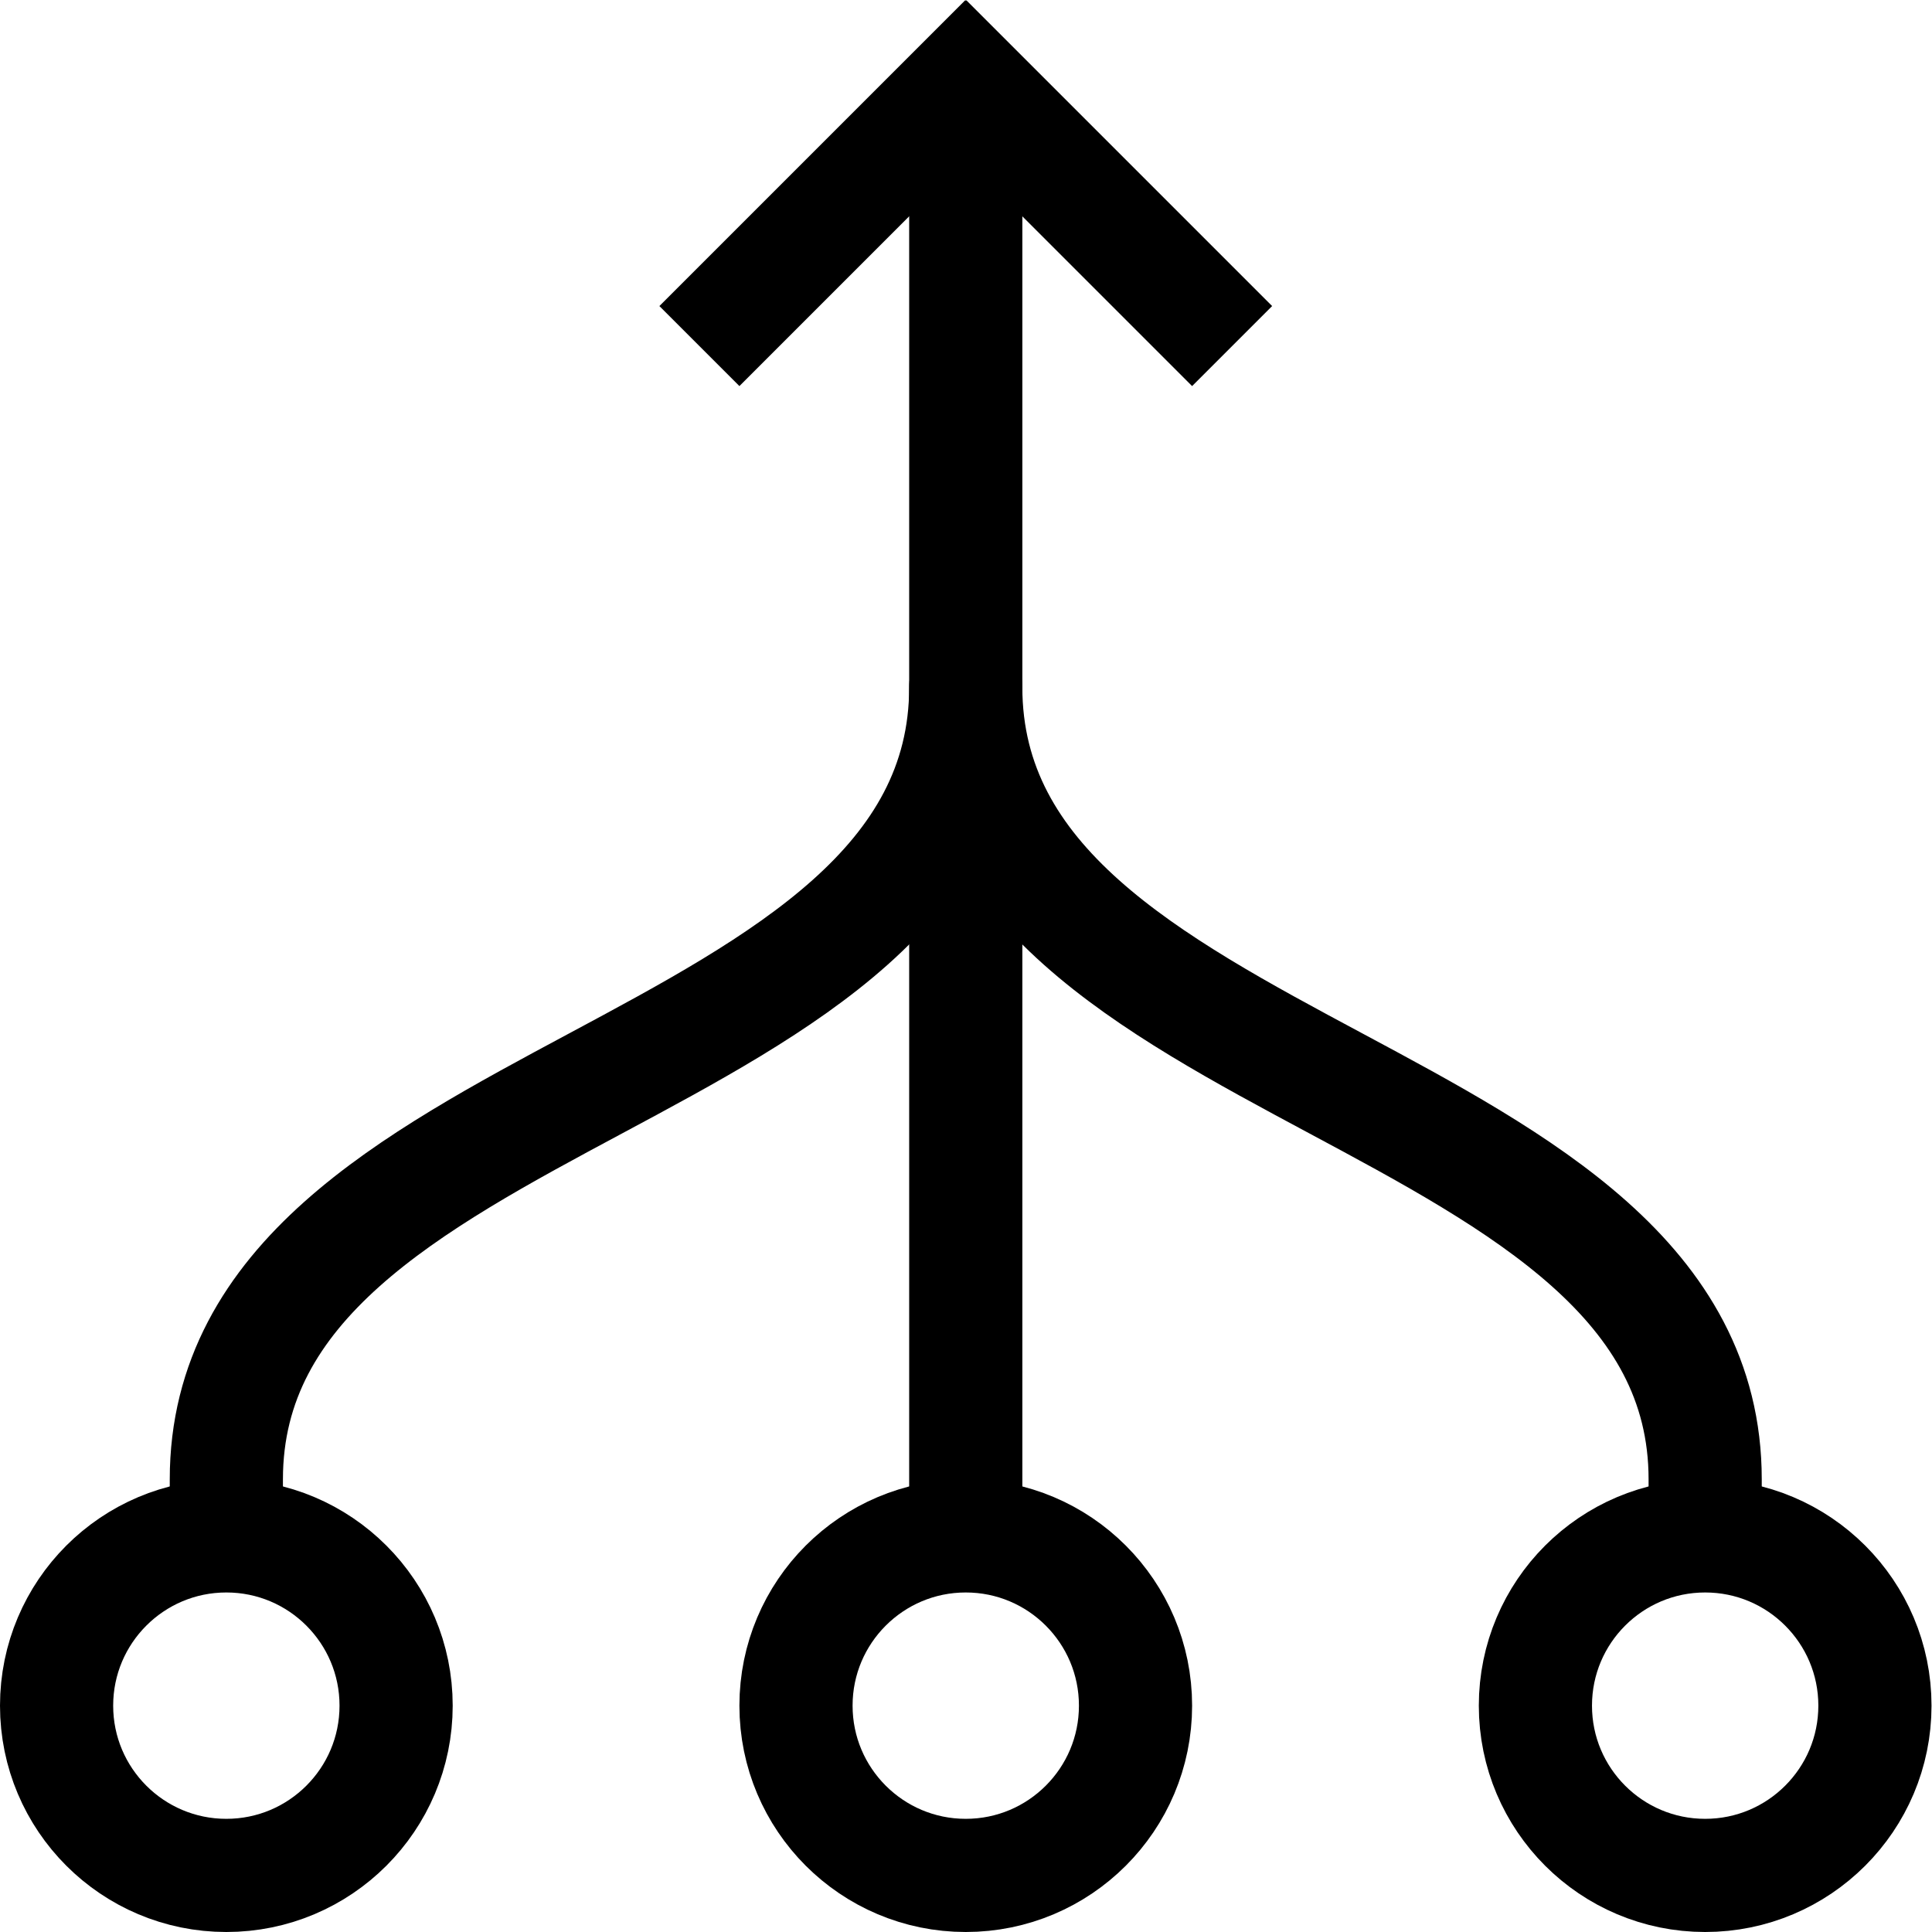 <?xml version="1.0" encoding="UTF-8" standalone="no"?>
<!-- Created with Inkscape (http://www.inkscape.org/) -->

<svg
   version="1.1"
   id="svg633"
   xml:space="preserve"
   width="682.667"
   height="682.667"
   viewBox="0 0 682.667 682.667"
   xmlns="http://www.w3.org/2000/svg"
   xmlns:svg="http://www.w3.org/2000/svg"><defs
     id="defs637"><clipPath
       clipPathUnits="userSpaceOnUse"
       id="clipPath647"><path
         d="M 0,512 H 512 V 0 H 0 Z"
         id="path645" /></clipPath></defs><g
     id="g639"
     transform="matrix(1.333,0,0,-1.333,0,682.667)"><g
       id="g641"><g
         id="g643"
         clip-path="url(#clipPath647)"><g
           id="g649"
           transform="translate(105,60)"><path
             d="m 0,0 c 0,24.853 -20.147,45 -45,45 -24.853,0 -45,-20.147 -45,-45 0,-24.853 20.147,-45 45,-45 24.853,0 45,20.147 45,45 z"
             style="fill:none;stroke:#000000;stroke-width:30;stroke-linecap:square;stroke-linejoin:miter;stroke-miterlimit:10;stroke-dasharray:none;stroke-opacity:1"
             id="path651" /></g><g
           id="g653"
           transform="translate(301,60)"><path
             d="m 0,0 c 0,24.853 -20.147,45 -45,45 -24.853,0 -45,-20.147 -45,-45 0,-24.853 20.147,-45 45,-45 24.853,0 45,20.147 45,45 z"
             style="fill:none;stroke:#000000;stroke-width:30;stroke-linecap:square;stroke-linejoin:miter;stroke-miterlimit:10;stroke-dasharray:none;stroke-opacity:1"
             id="path655" /></g><g
           id="g657"
           transform="translate(497,60)"><path
             d="m 0,0 c 0,24.853 -20.147,45 -45,45 -24.853,0 -45,-20.147 -45,-45 0,-24.853 20.147,-45 45,-45 24.853,0 45,20.147 45,45 z"
             style="fill:none;stroke:#000000;stroke-width:30;stroke-linecap:square;stroke-linejoin:miter;stroke-miterlimit:10;stroke-dasharray:none;stroke-opacity:1"
             id="path659" /></g><g
           id="g661"
           transform="translate(316,431)"><path
             d="M 0,0 -60,60 -120,0"
             style="fill:none;stroke:#000000;stroke-width:30;stroke-linecap:square;stroke-linejoin:miter;stroke-miterlimit:10;stroke-dasharray:none;stroke-opacity:1"
             id="path663" /></g><g
           id="g665"
           transform="translate(256,105)"><path
             d="M 0,0 V 386"
             style="fill:none;stroke:#000000;stroke-width:30;stroke-linecap:butt;stroke-linejoin:miter;stroke-miterlimit:10;stroke-dasharray:none;stroke-opacity:1"
             id="path667" /></g><g
           id="g669"
           transform="translate(452,105)"><path
             d="m 0,0 v 15 c 0,105 -196,105 -196,210 0,116 0,116 0,0 0,-105 -196,-105 -196,-210 V 0"
             style="fill:none;stroke:#000000;stroke-width:30;stroke-linecap:butt;stroke-linejoin:miter;stroke-miterlimit:10;stroke-dasharray:none;stroke-opacity:1"
             id="path671" /></g></g></g></g></svg>
